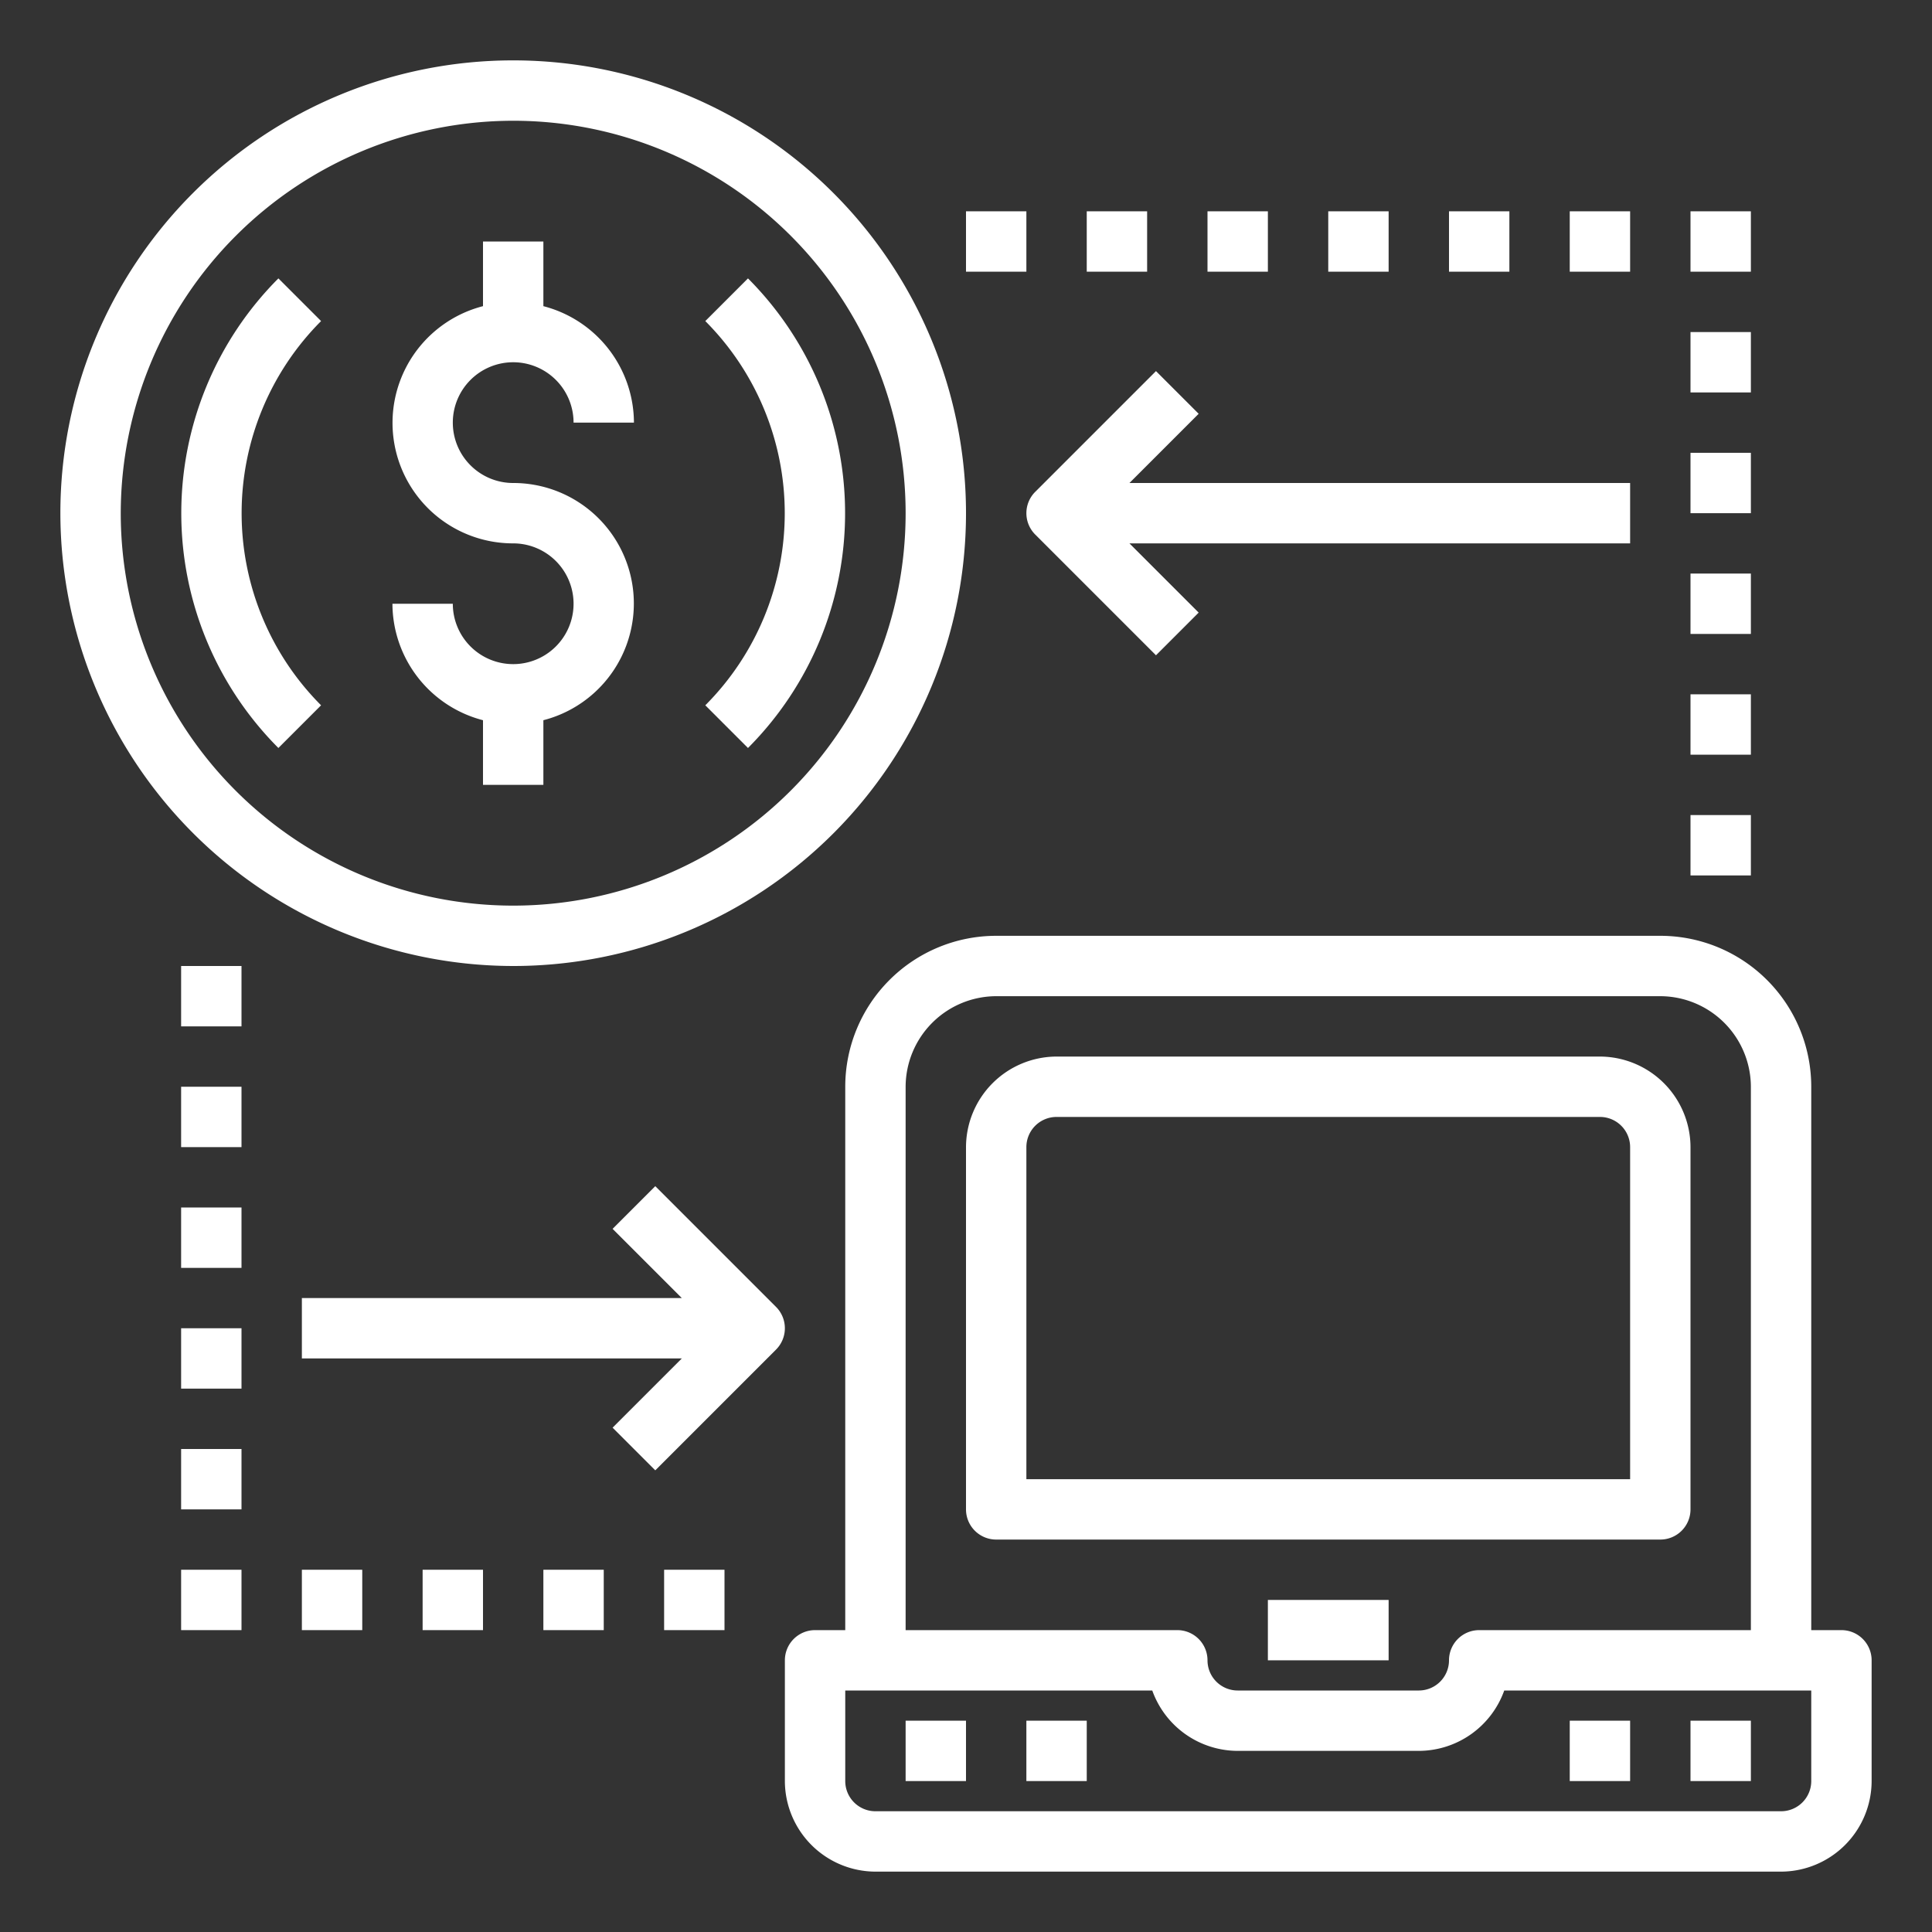 <?xml version="1.0"?>
<svg xmlns="http://www.w3.org/2000/svg" height="512px" viewBox="0 0 64 64" width="512px"><rect x="0" y="0" width="64" height="64" fill="#333333" stroke="none"/><g id="laptop-money-exchage-online_payment-arrow" data-name="laptop-money-exchage-online payment-arrow"><path d="m17 32a15 15 0 1 0 -15-15 15.017 15.017 0 0 0 15 15zm0-28a13 13 0 1 1 -13 13 13.015 13.015 0 0 1 13-13z" fill="#FFFFFF"/><path d="m17 22a2 2 0 0 1 -2-2h-2a4 4 0 0 0 3 3.858v2.142h2v-2.142a3.992 3.992 0 0 0 -1-7.858 2 2 0 1 1 2-2h2a4 4 0 0 0 -3-3.858v-2.142h-2v2.142a3.992 3.992 0 0 0 1 7.858 2 2 0 0 1 0 4z" fill="#FFFFFF"/><path d="m10.636 23.364a9.01 9.01 0 0 1 0-12.728l-1.414-1.414a11.012 11.012 0 0 0 0 15.556z" fill="#FFFFFF"/><path d="m24.778 24.778a11.012 11.012 0 0 0 0-15.556l-1.414 1.414a9.01 9.01 0 0 1 0 12.728z" fill="#FFFFFF"/><path d="m61 54h-1v-18a5 5 0 0 0 -5-5h-22a5 5 0 0 0 -5 5v18h-1a1 1 0 0 0 -1 1v4a3.009 3.009 0 0 0 3 3h30a3.009 3.009 0 0 0 3-3v-4a1 1 0 0 0 -1-1zm-31-18a3.009 3.009 0 0 1 3-3h22a3.009 3.009 0 0 1 3 3v18h-9a1 1 0 0 0 -1 1 1 1 0 0 1 -1 1h-6a1 1 0 0 1 -1-1 1 1 0 0 0 -1-1h-9zm30 23a1 1 0 0 1 -1 1h-30a1 1 0 0 1 -1-1v-3h10.17a3.014 3.014 0 0 0 2.83 2h6a3.014 3.014 0 0 0 2.83-2h10.17z" fill="#FFFFFF"/><path d="m42 53h4v2h-4z" fill="#FFFFFF"/><path d="m30 57h2v2h-2z" fill="#FFFFFF"/><path d="m34 57h2v2h-2z" fill="#FFFFFF"/><path d="m52 57h2v2h-2z" fill="#FFFFFF"/><path d="m56 57h2v2h-2z" fill="#FFFFFF"/><path d="m53 35h-18a3.009 3.009 0 0 0 -3 3v12a1 1 0 0 0 1 1h22a1 1 0 0 0 1-1v-12a3.009 3.009 0 0 0 -3-3zm1 14h-20v-11a1 1 0 0 1 1-1h18a1 1 0 0 1 1 1z" fill="#FFFFFF"/><path d="m25.707 43.293-4-4-1.414 1.414 2.293 2.293h-12.586v2h12.586l-2.293 2.293 1.414 1.414 4-4a1 1 0 0 0 0-1.414z" fill="#FFFFFF"/><path d="m34.293 17.707 4 4 1.414-1.414-2.293-2.293h16.586v-2h-16.586l2.293-2.293-1.414-1.414-4 4a1 1 0 0 0 0 1.414z" fill="#FFFFFF"/><path d="m32 7h2v2h-2z" fill="#FFFFFF"/><path d="m36 7h2v2h-2z" fill="#FFFFFF"/><path d="m40 7h2v2h-2z" fill="#FFFFFF"/><path d="m44 7h2v2h-2z" fill="#FFFFFF"/><path d="m48 7h2v2h-2z" fill="#FFFFFF"/><path d="m52 7h2v2h-2z" fill="#FFFFFF"/><path d="m56 7h2v2h-2z" fill="#FFFFFF"/><path d="m56 11h2v2h-2z" fill="#FFFFFF"/><path d="m56 15h2v2h-2z" fill="#FFFFFF"/><path d="m56 19h2v2h-2z" fill="#FFFFFF"/><path d="m56 23h2v2h-2z" fill="#FFFFFF"/><path d="m56 27h2v2h-2z" fill="#FFFFFF"/><path d="m22 52h2v2h-2z" fill="#FFFFFF"/><path d="m18 52h2v2h-2z" fill="#FFFFFF"/><path d="m14 52h2v2h-2z" fill="#FFFFFF"/><path d="m10 52h2v2h-2z" fill="#FFFFFF"/><path d="m6 52h2v2h-2z" fill="#FFFFFF"/><path d="m6 48h2v2h-2z" fill="#FFFFFF"/><path d="m6 44h2v2h-2z" fill="#FFFFFF"/><path d="m6 40h2v2h-2z" fill="#FFFFFF"/><path d="m6 36h2v2h-2z" fill="#FFFFFF"/><path d="m6 32h2v2h-2z" fill="#FFFFFF"/></g></svg>
